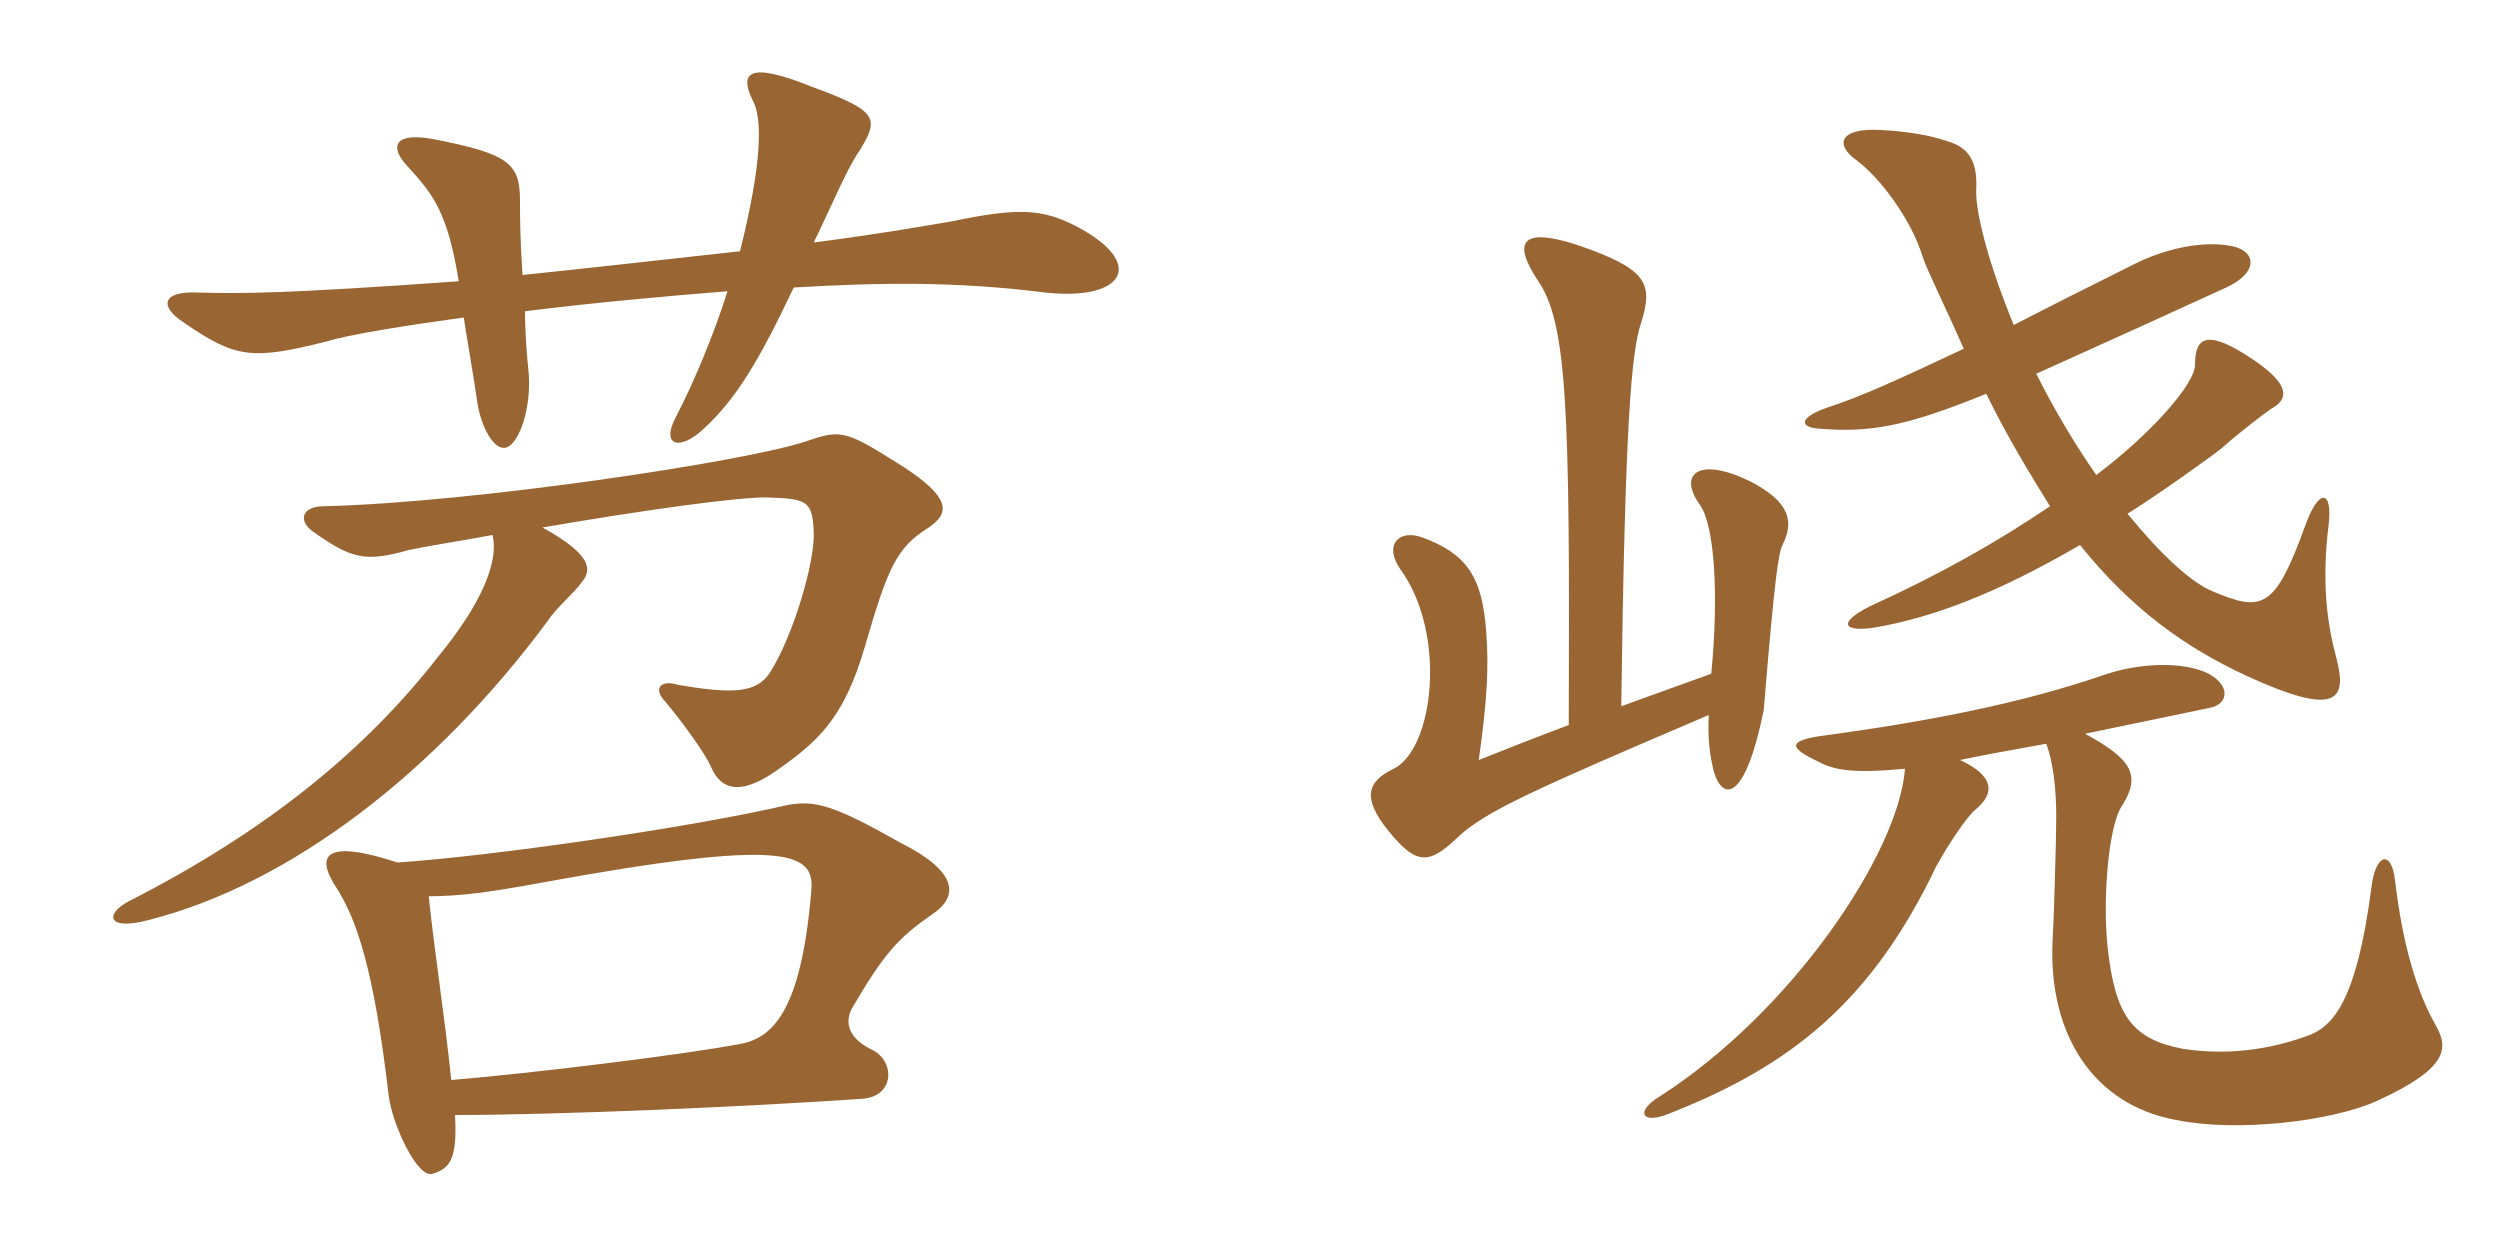 <svg xmlns="http://www.w3.org/2000/svg" xmlns:xlink="http://www.w3.org/1999/xlink" width="300" height="150"><path fill="#996633" padding="10" d="M129.15 27.15C125.10 25.05 122.10 24.90 114.30 26.55C110.70 27.15 105.75 28.05 97.65 29.10C100.05 24.15 101.70 20.10 103.20 18C105.45 14.25 105.45 13.35 97.65 10.50C89.55 7.20 88.80 8.85 90.30 12C91.50 14.10 91.50 19.35 88.80 30.15C79.35 31.20 69.90 32.25 62.70 33C62.40 28.20 62.40 26.25 62.40 24.15C62.40 19.65 61.20 18.45 51.75 16.65C47.40 15.90 46.65 17.55 48.90 19.95C52.05 23.40 53.70 25.50 55.05 33.75C34.05 35.25 29.10 35.25 23.55 35.10C19.50 34.95 19.05 36.75 22.05 38.70C28.35 43.05 30.30 43.20 39.30 40.95C41.55 40.20 49.05 39 55.65 38.10C56.10 41.10 56.70 44.25 57.30 48.45C57.75 51.15 59.25 54.15 60.75 53.70C62.25 53.25 63.75 49.20 63.45 44.85C63.15 42 63 39.45 63 37.35C71.40 36.30 79.80 35.55 87.30 34.95C85.65 40.20 83.25 45.90 81.15 49.95C79.20 53.55 81.60 54.15 84.45 51.45C88.35 47.85 91.05 43.35 95.25 34.50C105.45 33.90 114.75 33.75 125.40 35.10C134.85 36.15 137.70 31.65 129.15 27.15ZM111.45 63.30C113.55 61.80 115.05 60 107.10 55.20C101.40 51.60 100.65 51.60 96.75 52.95C89.70 55.35 57 60.30 38.85 60.75C36.30 60.75 35.70 62.40 37.50 63.75C42.15 67.05 43.80 67.50 49.05 66C51.15 65.55 55.05 64.95 59.10 64.20C59.85 67.20 58.05 72.15 52.50 78.90C43.95 89.85 32.25 99.60 15.45 108.15C12.60 109.65 12.75 111.75 17.85 110.40C34.95 106.05 52.35 92.55 65.70 74.55C66.75 72.90 68.85 71.25 69.90 69.75C71.10 68.25 70.80 66.45 65.10 63.30C76.35 61.35 88.95 59.55 92.25 59.70C96.90 59.85 97.50 60.15 97.65 63.90C97.80 67.35 95.25 76.20 92.40 80.70C90.75 83.25 87.75 83.25 81.45 82.20C79.05 81.45 78.45 82.80 79.80 84.15C82.05 86.85 84.75 90.60 85.35 92.10C86.55 94.80 88.80 95.40 92.85 92.70C98.25 88.95 101.25 86.25 103.80 77.55C106.50 68.25 107.55 65.70 111.45 63.30ZM111.75 109.80C115.20 107.55 114.90 104.55 108 101.10C100.05 96.60 97.80 96 94.50 96.60C82.95 99.30 58.95 102.75 47.70 103.50C39 100.65 37.80 102.60 40.35 106.50C42.75 110.25 44.85 116.10 46.65 131.55C47.10 135 50.10 141.45 51.90 140.85C54 140.25 54.90 139.05 54.60 133.80C67.50 133.80 90.60 132.75 103.50 131.85C107.40 131.55 107.40 127.35 104.70 126C101.85 124.65 101.25 122.70 102.30 120.90C106.05 114.45 107.85 112.50 111.75 109.80ZM97.35 106.95C96.15 121.35 92.70 124.50 88.95 125.25C81.90 126.60 63.30 128.85 54.15 129.60C53.40 122.25 52.05 113.55 51.45 107.55C55.05 107.55 58.65 107.10 65.10 105.90C94.65 100.50 97.80 102.30 97.35 106.95ZM188.25 87C184.65 88.35 179.70 90.30 177.45 91.20C178.50 83.85 178.65 79.80 178.35 75.90C177.90 69.15 175.95 66.45 170.70 64.50C167.85 63.45 166.05 65.40 168 68.25C173.70 76.05 172.05 89.85 167.25 92.25C164.10 93.75 163.35 95.70 166.65 99.75C169.95 103.80 171.45 103.80 174.90 100.50C178.20 97.35 184.35 94.65 205.05 85.80C204.90 88.65 205.20 90.75 205.65 92.55C206.70 96.15 209.40 96.30 211.65 85.20C213 68.70 213.45 66.30 213.90 65.40C215.25 62.70 214.95 60.30 210 57.75C203.85 54.75 201.30 56.85 204 60.60C205.80 63.15 206.25 71.70 205.35 80.85L194.55 84.75C195 50.85 195.75 42.15 196.95 38.70C198.45 33.90 197.55 32.25 189.30 29.40C182.85 27.30 181.35 28.80 184.50 33.60C188.10 38.70 188.40 49.20 188.25 87ZM228.60 92.25C227.85 102.30 215.10 121.35 199.20 131.55C196.20 133.35 196.95 135 200.25 133.65C214.80 127.95 224.55 120.30 232.35 103.95C233.85 101.25 235.95 98.10 237 97.20C239.40 95.25 239.40 93.15 235.20 91.20C238.05 90.60 241.35 90 245.55 89.25C246.30 91.20 246.75 94.35 246.75 97.95C246.75 100.80 246.45 110.85 246.30 113.10C245.85 124.20 251.25 132.60 261.15 134.40C268.50 135.90 279.75 134.55 285.15 132.15C293.70 128.25 293.85 125.85 292.35 123.15C289.95 118.95 288.30 113.25 287.40 105.60C286.95 101.85 285 102.45 284.55 106.65C282.75 120.30 279.90 123.30 276.75 124.35C270.90 126.45 265.80 126.45 261.90 125.85C255.75 124.65 253.80 121.80 252.90 113.55C252.30 107.55 253.05 98.85 254.70 96.60C256.95 93 255.75 91.05 250.20 88.05C258.15 86.40 263.25 85.35 265.35 84.90C267.30 84.45 267.75 82.35 265.05 80.85C262.05 79.35 256.80 79.50 252.45 81C242.85 84.30 231.75 86.55 218.25 88.35C214.65 88.95 214.65 89.70 218.10 91.35C220.05 92.40 222.15 92.85 228.60 92.25ZM255.30 61.65C258.90 59.40 265.65 54.60 266.70 53.70C268.35 52.20 271.65 49.65 272.55 49.05C274.80 47.85 274.65 46.05 270.45 43.20C264.90 39.45 263.40 40.35 263.40 43.80C263.40 46.05 258.15 52.05 251.55 57C249.15 53.55 246.60 49.35 244.35 44.85C250.05 42.30 263.25 36.30 267.15 34.50C271.05 32.70 270.75 30.15 267.90 29.55C264.45 28.80 259.80 29.85 256.20 31.65C250.50 34.50 245.70 36.90 241.65 39C238.50 31.35 237 25.20 237.15 22.65C237.30 19.35 236.25 17.70 233.70 16.95C231.60 16.20 228.60 15.75 225.75 15.60C220.65 15.30 220.20 17.40 222.75 19.20C225.75 21.45 229.35 26.40 230.70 30.75C231.15 32.25 233.55 37.05 235.65 41.85C227.70 45.60 223.05 47.70 219.30 48.90C215.85 50.10 215.85 51.30 218.40 51.45C224.25 51.90 228.45 51.30 238.35 47.25C240.90 52.50 243.60 56.85 246 60.75C239.55 65.10 232.95 68.85 224.40 72.75C220.50 74.70 221.10 75.90 225 75.30C231.90 74.10 239.55 71.25 249.60 65.40C255.75 73.05 262.20 77.70 269.70 81.15C280.50 86.10 281.70 84 280.35 78.90C279.30 75 278.55 70.05 279.45 62.85C279.90 58.80 278.25 58.50 276.60 63.15C273 73.05 271.50 73.50 265.50 70.95C262.95 69.90 259.35 66.60 255.30 61.65Z"/></svg>